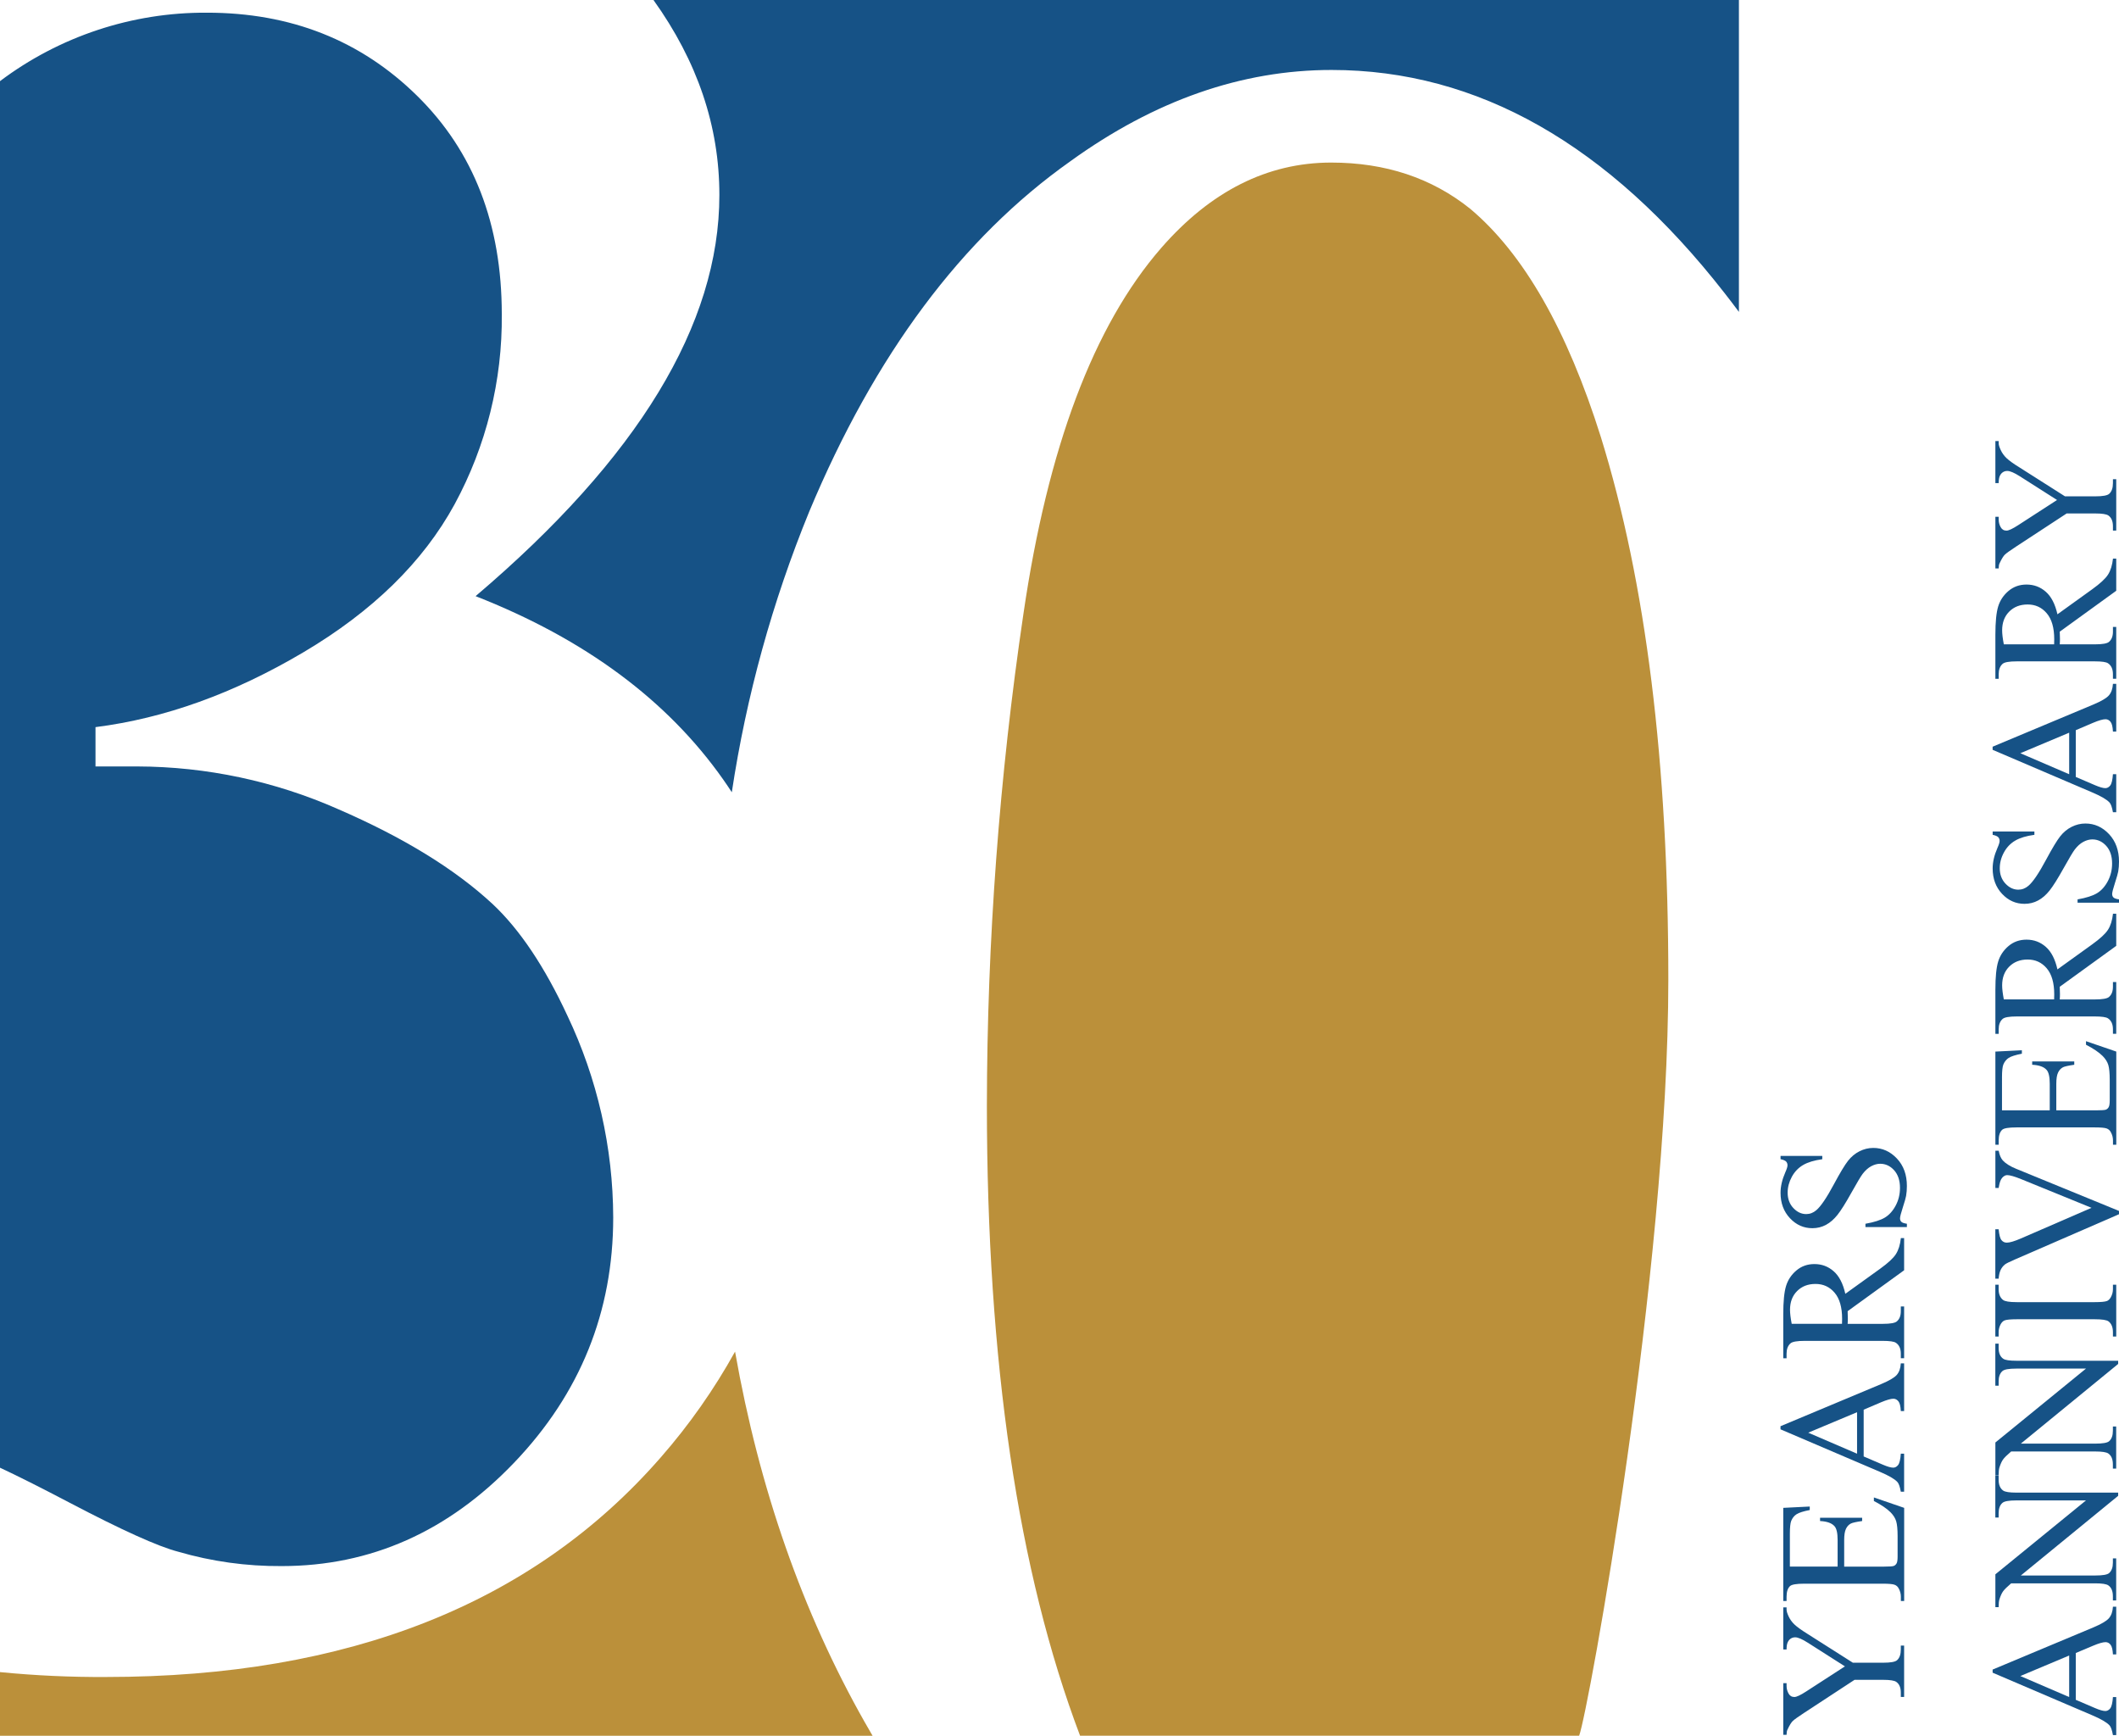 <svg xmlns="http://www.w3.org/2000/svg" xmlns:xlink="http://www.w3.org/1999/xlink" id="Layer_1" x="0px" y="0px" viewBox="0 0 429.56 351.85" style="enable-background:new 0 0 429.56 351.85;" xml:space="preserve"><style type="text/css">	.st0{enable-background:new    ;}	.st1{fill:#165286;}	.st2{fill:#BB903A;}</style><g id="Group_118" transform="translate(-1312 -1205.679)">	<g class="st0">		<path class="st1" d="M1673.5,1540.05v-8.55h0.67v0.47c0,0.31,0.14,0.77,0.42,1.37c0.28,0.6,0.67,1.15,1.19,1.64   c0.52,0.49,1.36,1.1,2.53,1.83l9.3,5.91h6.14c1.51,0,2.45-0.17,2.82-0.51c0.51-0.46,0.76-1.18,0.76-2.17v-0.79h0.67v10.41h-0.67   v-0.87c0-1.04-0.31-1.77-0.94-2.2c-0.39-0.26-1.27-0.4-2.64-0.4h-5.8l-10.26,6.72c-1.2,0.79-1.96,1.33-2.26,1.62   c-0.3,0.28-0.66,0.87-1.08,1.76c-0.12,0.24-0.18,0.59-0.18,1.05h-0.67v-10.48h0.67v0.54c0,0.57,0.13,1.09,0.4,1.56   c0.26,0.48,0.66,0.71,1.19,0.71c0.43,0,1.22-0.37,2.35-1.1l7.89-5.11l-7.55-4.81c-1.13-0.72-1.98-1.08-2.53-1.08   c-0.34,0-0.64,0.09-0.9,0.26s-0.47,0.42-0.62,0.75c-0.15,0.33-0.23,0.81-0.23,1.46H1673.5z"></path>		<path class="st1" d="M1674.84,1523.23h9.68v-5.38c0-1.4-0.21-2.33-0.63-2.8c-0.55-0.63-1.53-0.98-2.93-1.05v-0.67h8.53v0.67   c-1.19,0.17-1.96,0.34-2.29,0.51c-0.42,0.22-0.75,0.57-0.99,1.07c-0.24,0.49-0.36,1.25-0.36,2.28v5.38h8.08   c1.08,0,1.74-0.05,1.98-0.14c0.23-0.1,0.42-0.27,0.56-0.51c0.14-0.24,0.21-0.7,0.21-1.37v-4.16c0-1.38-0.1-2.39-0.29-3.02   s-0.57-1.23-1.14-1.81c-0.75-0.75-1.87-1.51-3.38-2.29v-0.72l6.14,2.11v18.88h-0.67v-0.87c0-0.58-0.14-1.12-0.42-1.64   c-0.19-0.39-0.48-0.65-0.87-0.79s-1.17-0.21-2.37-0.21h-15.92c-1.55,0-2.51,0.16-2.87,0.47c-0.48,0.43-0.72,1.16-0.72,2.17v0.87   h-0.67v-18.88l5.37-0.27v0.71c-1.29,0.25-2.17,0.53-2.66,0.84s-0.85,0.76-1.1,1.36c-0.18,0.48-0.27,1.33-0.27,2.55V1523.23z"></path>		<path class="st1" d="M1689.8,1491.43v9.48l3.87,1.66c0.95,0.41,1.66,0.61,2.13,0.61c0.37,0,0.7-0.18,0.98-0.53   c0.28-0.35,0.47-1.12,0.55-2.3h0.67v7.71h-0.67c-0.18-1.02-0.42-1.69-0.71-1.99c-0.58-0.61-1.75-1.29-3.52-2.04l-20.16-8.62v-0.63   l20.38-8.53c1.64-0.69,2.7-1.31,3.19-1.87c0.49-0.56,0.76-1.34,0.82-2.34h0.67v9.67h-0.67c-0.05-0.98-0.21-1.64-0.49-1.98   c-0.28-0.34-0.61-0.52-1.01-0.52c-0.53,0-1.37,0.24-2.51,0.72L1689.8,1491.43z M1688.46,1491.94l-9.9,4.15l9.9,4.26V1491.94z"></path>		<path class="st1" d="M1698,1456.63v6.54l-11.45,8.29c0.02,0.61,0.04,1.11,0.04,1.5c0,0.16,0,0.33-0.01,0.51   c-0.01,0.18-0.02,0.37-0.03,0.56h7.12c1.54,0,2.5-0.17,2.87-0.51c0.53-0.46,0.79-1.14,0.79-2.06v-0.96h0.67v10.5h-0.67v-0.92   c0-1.04-0.34-1.78-1.01-2.22c-0.37-0.25-1.26-0.38-2.66-0.38h-15.83c-1.54,0-2.5,0.17-2.87,0.51c-0.53,0.47-0.79,1.17-0.79,2.1   v0.92h-0.67v-8.92c0-2.6,0.19-4.52,0.57-5.75c0.38-1.23,1.08-2.28,2.1-3.14c1.02-0.86,2.23-1.29,3.64-1.29   c1.51,0,2.81,0.49,3.92,1.47c1.11,0.98,1.89,2.5,2.35,4.56l7.03-5.06c1.61-1.16,2.69-2.15,3.22-2.98   c0.53-0.83,0.87-1.91,1.01-3.25H1698z M1685.41,1474.03c0-0.23,0-0.43,0.01-0.6c0.01-0.17,0.01-0.31,0.01-0.42   c0-2.34-0.51-4.1-1.52-5.29c-1.01-1.19-2.3-1.78-3.87-1.78c-1.53,0-2.77,0.48-3.73,1.44c-0.96,0.96-1.44,2.22-1.44,3.8   c0,0.7,0.11,1.64,0.34,2.84H1685.41z"></path>		<path class="st1" d="M1672.94,1439.99h8.47v0.67c-1.63,0.22-2.92,0.61-3.88,1.17c-0.96,0.56-1.73,1.36-2.29,2.39   s-0.85,2.11-0.85,3.22c0,1.25,0.38,2.29,1.15,3.11c0.77,0.82,1.64,1.23,2.61,1.23c0.75,0,1.43-0.26,2.04-0.78   c0.9-0.75,2.11-2.52,3.61-5.33c1.23-2.29,2.17-3.85,2.83-4.69c0.66-0.84,1.43-1.48,2.32-1.93c0.89-0.45,1.82-0.68,2.8-0.68   c1.85,0,3.45,0.72,4.8,2.16s2.01,3.29,2.01,5.55c0,0.71-0.05,1.38-0.16,2.01c-0.06,0.37-0.28,1.15-0.66,2.32   c-0.38,1.17-0.57,1.92-0.57,2.23c0,0.3,0.09,0.54,0.27,0.71c0.18,0.18,0.55,0.3,1.12,0.39v0.67h-8.4v-0.67   c1.76-0.31,3.07-0.73,3.95-1.26c0.87-0.53,1.6-1.34,2.18-2.43c0.58-1.09,0.87-2.29,0.87-3.59c0-1.5-0.4-2.69-1.19-3.57   c-0.79-0.87-1.73-1.31-2.82-1.31c-0.6,0-1.21,0.17-1.83,0.5c-0.61,0.33-1.19,0.85-1.72,1.54c-0.36,0.47-1.13,1.75-2.3,3.85   c-1.17,2.1-2.11,3.59-2.81,4.47s-1.47,1.56-2.31,2.01c-0.84,0.46-1.77,0.69-2.78,0.69c-1.76,0-3.27-0.67-4.54-2.02   c-1.27-1.35-1.91-3.07-1.91-5.15c0-1.3,0.32-2.68,0.96-4.14c0.3-0.67,0.45-1.15,0.45-1.43c0-0.31-0.09-0.57-0.28-0.77   c-0.19-0.2-0.56-0.36-1.13-0.48V1439.99z"></path>	</g>	<g class="st0">		<path class="st1" d="M1732.8,1540.75v9.49l3.87,1.66c0.95,0.41,1.66,0.61,2.13,0.61c0.37,0,0.7-0.18,0.98-0.53   c0.28-0.36,0.47-1.12,0.55-2.3h0.67v7.71h-0.67c-0.18-1.02-0.42-1.69-0.71-1.99c-0.58-0.61-1.75-1.29-3.52-2.04l-20.16-8.62v-0.63   l20.38-8.53c1.64-0.69,2.7-1.31,3.19-1.87c0.49-0.56,0.76-1.34,0.82-2.34h0.67v9.67h-0.67c-0.05-0.97-0.21-1.63-0.49-1.98   c-0.28-0.34-0.61-0.51-1.01-0.51c-0.53,0-1.37,0.24-2.51,0.72L1732.8,1540.75z M1731.46,1541.26l-9.9,4.16l9.9,4.26V1541.26z"></path>		<path class="st1" d="M1716.5,1531.45v-6.65l18.37-14.98h-14.13c-1.51,0-2.45,0.17-2.82,0.51c-0.51,0.45-0.76,1.15-0.76,2.11v0.85   h-0.67v-8.53h0.67v0.87c0,1.04,0.31,1.77,0.94,2.21c0.39,0.26,1.27,0.4,2.64,0.4h20.65v0.65l-19.73,16.15h15.08   c1.51,0,2.45-0.16,2.82-0.49c0.51-0.46,0.76-1.16,0.76-2.11v-0.87h0.67v8.53h-0.67v-0.85c0-1.05-0.31-1.79-0.94-2.22   c-0.39-0.26-1.27-0.4-2.64-0.4h-17.04c-0.83,0.71-1.38,1.25-1.64,1.62c-0.27,0.37-0.51,0.91-0.74,1.62   c-0.11,0.35-0.16,0.88-0.16,1.59H1716.5z"></path>		<path class="st1" d="M1716.5,1504.73v-6.65l18.37-14.98h-14.13c-1.51,0-2.45,0.17-2.82,0.51c-0.51,0.45-0.76,1.15-0.76,2.11v0.85   h-0.67v-8.53h0.67v0.87c0,1.04,0.31,1.77,0.94,2.2c0.39,0.27,1.27,0.4,2.64,0.4h20.65v0.65l-19.73,16.15h15.08   c1.51,0,2.45-0.16,2.82-0.49c0.51-0.46,0.76-1.16,0.76-2.11v-0.87h0.67v8.53h-0.67v-0.85c0-1.05-0.31-1.79-0.94-2.22   c-0.39-0.26-1.27-0.4-2.64-0.4h-17.04c-0.83,0.71-1.38,1.25-1.64,1.62c-0.27,0.37-0.51,0.91-0.74,1.62   c-0.11,0.35-0.16,0.88-0.16,1.59H1716.5z"></path>		<path class="st1" d="M1740.33,1466.1h0.67v10.5h-0.67v-0.87c0-1.01-0.3-1.75-0.89-2.2c-0.39-0.29-1.31-0.43-2.78-0.43h-15.83   c-1.24,0-2.06,0.08-2.46,0.23c-0.3,0.12-0.56,0.37-0.78,0.74c-0.29,0.53-0.43,1.08-0.43,1.66v0.87h-0.67v-10.5h0.67v0.89   c0,1,0.3,1.73,0.89,2.19c0.39,0.3,1.31,0.45,2.78,0.45h15.83c1.24,0,2.06-0.08,2.46-0.23c0.3-0.12,0.56-0.37,0.78-0.76   c0.29-0.52,0.43-1.07,0.43-1.64V1466.1z"></path>		<path class="st1" d="M1716.5,1438.93h0.67c0.16,0.87,0.43,1.52,0.83,1.97c0.59,0.64,1.49,1.2,2.71,1.7l20.85,8.54v0.67   l-21.12,9.18c-1.08,0.47-1.75,0.8-1.99,0.99c-0.37,0.3-0.67,0.67-0.88,1.11s-0.35,1.03-0.41,1.78h-0.67v-10.01h0.67   c0.11,1.13,0.3,1.87,0.58,2.2c0.28,0.34,0.63,0.51,1.07,0.51c0.6,0,1.54-0.28,2.82-0.83l14.36-6.23l-14.18-5.78   c-1.4-0.57-2.37-0.85-2.91-0.85c-0.35,0-0.68,0.17-1,0.52s-0.54,0.94-0.68,1.77c-0.01,0.06-0.03,0.16-0.05,0.31h-0.67V1438.93z"></path>		<path class="st1" d="M1717.84,1430.74h9.68v-5.38c0-1.4-0.21-2.33-0.63-2.8c-0.55-0.63-1.53-0.98-2.93-1.05v-0.67h8.53v0.67   c-1.19,0.17-1.96,0.34-2.29,0.51c-0.42,0.22-0.75,0.57-0.99,1.07c-0.24,0.49-0.36,1.25-0.36,2.28v5.38h8.08   c1.08,0,1.74-0.05,1.98-0.14c0.23-0.1,0.42-0.26,0.56-0.51c0.14-0.24,0.21-0.7,0.21-1.37v-4.16c0-1.38-0.1-2.39-0.29-3.02   c-0.19-0.63-0.57-1.23-1.14-1.81c-0.75-0.75-1.87-1.51-3.38-2.29v-0.72l6.14,2.11v18.88h-0.67v-0.87c0-0.58-0.14-1.13-0.42-1.64   c-0.19-0.39-0.48-0.65-0.87-0.79c-0.39-0.14-1.17-0.21-2.37-0.21h-15.92c-1.55,0-2.51,0.16-2.87,0.47   c-0.48,0.43-0.72,1.16-0.72,2.17v0.87h-0.67v-18.88l5.37-0.27v0.7c-1.29,0.25-2.17,0.53-2.66,0.84c-0.48,0.31-0.85,0.76-1.1,1.36   c-0.18,0.48-0.27,1.33-0.27,2.55V1430.74z"></path>		<path class="st1" d="M1741,1390.87v6.54l-11.45,8.29c0.02,0.61,0.04,1.11,0.04,1.5c0,0.16,0,0.33-0.01,0.51   c-0.01,0.18-0.02,0.37-0.03,0.56h7.12c1.54,0,2.5-0.17,2.87-0.51c0.53-0.46,0.79-1.14,0.79-2.06v-0.96h0.67v10.5h-0.67v-0.92   c0-1.04-0.34-1.78-1.01-2.22c-0.37-0.25-1.26-0.38-2.66-0.38h-15.83c-1.54,0-2.5,0.17-2.87,0.51c-0.53,0.47-0.79,1.17-0.79,2.1   v0.92h-0.67v-8.92c0-2.6,0.19-4.52,0.57-5.75c0.38-1.23,1.08-2.28,2.1-3.14c1.02-0.86,2.23-1.29,3.64-1.29   c1.51,0,2.81,0.49,3.92,1.47c1.11,0.98,1.89,2.5,2.35,4.56l7.03-5.06c1.61-1.16,2.69-2.15,3.22-2.98   c0.53-0.83,0.87-1.91,1.01-3.25H1741z M1728.41,1408.27c0-0.23,0-0.43,0.01-0.6c0.01-0.17,0.01-0.31,0.01-0.42   c0-2.34-0.51-4.1-1.52-5.29c-1.01-1.19-2.3-1.78-3.87-1.78c-1.53,0-2.77,0.48-3.73,1.44c-0.96,0.96-1.44,2.22-1.44,3.8   c0,0.7,0.11,1.64,0.34,2.84H1728.41z"></path>		<path class="st1" d="M1715.94,1374.23h8.47v0.67c-1.63,0.22-2.92,0.61-3.88,1.17c-0.96,0.56-1.73,1.36-2.29,2.39   c-0.57,1.04-0.85,2.11-0.85,3.22c0,1.25,0.38,2.29,1.15,3.11c0.77,0.82,1.64,1.23,2.61,1.23c0.75,0,1.43-0.26,2.04-0.78   c0.9-0.75,2.11-2.52,3.61-5.33c1.23-2.29,2.17-3.85,2.83-4.69c0.66-0.84,1.43-1.48,2.32-1.93c0.89-0.45,1.82-0.68,2.8-0.68   c1.85,0,3.45,0.72,4.8,2.16c1.34,1.44,2.01,3.29,2.01,5.56c0,0.71-0.05,1.38-0.16,2.01c-0.06,0.37-0.28,1.15-0.66,2.32   c-0.38,1.17-0.57,1.92-0.57,2.23c0,0.3,0.09,0.54,0.27,0.71c0.18,0.18,0.55,0.3,1.12,0.39v0.67h-8.4v-0.67   c1.76-0.31,3.07-0.73,3.95-1.26c0.87-0.53,1.6-1.34,2.18-2.43c0.58-1.09,0.87-2.29,0.87-3.59c0-1.51-0.4-2.69-1.19-3.57   c-0.79-0.87-1.73-1.31-2.82-1.31c-0.6,0-1.21,0.17-1.83,0.5c-0.61,0.33-1.19,0.85-1.72,1.54c-0.36,0.47-1.13,1.75-2.3,3.85   c-1.17,2.1-2.11,3.59-2.81,4.47s-1.47,1.56-2.31,2.01c-0.84,0.46-1.77,0.69-2.78,0.69c-1.76,0-3.27-0.67-4.54-2.02   c-1.27-1.35-1.91-3.07-1.91-5.15c0-1.3,0.32-2.68,0.96-4.14c0.3-0.67,0.45-1.15,0.45-1.43c0-0.31-0.09-0.57-0.28-0.77   c-0.19-0.2-0.56-0.36-1.13-0.48V1374.23z"></path>		<path class="st1" d="M1732.8,1353.69v9.48l3.87,1.66c0.95,0.41,1.66,0.61,2.13,0.61c0.37,0,0.7-0.18,0.98-0.53   c0.28-0.35,0.47-1.12,0.55-2.3h0.67v7.71h-0.67c-0.18-1.02-0.42-1.69-0.71-1.99c-0.58-0.61-1.75-1.29-3.52-2.04l-20.16-8.62v-0.63   l20.38-8.53c1.64-0.69,2.7-1.31,3.19-1.87c0.49-0.56,0.76-1.34,0.82-2.34h0.67v9.67h-0.67c-0.05-0.98-0.21-1.64-0.49-1.98   c-0.28-0.34-0.61-0.52-1.01-0.52c-0.53,0-1.37,0.24-2.51,0.72L1732.8,1353.69z M1731.46,1354.2l-9.9,4.16l9.9,4.26V1354.2z"></path>		<path class="st1" d="M1741,1318.89v6.54l-11.45,8.29c0.02,0.61,0.04,1.11,0.04,1.5c0,0.16,0,0.33-0.01,0.51s-0.02,0.37-0.03,0.56   h7.12c1.54,0,2.5-0.17,2.87-0.51c0.53-0.46,0.79-1.14,0.79-2.06v-0.96h0.67v10.5h-0.67v-0.92c0-1.04-0.34-1.78-1.01-2.22   c-0.37-0.25-1.26-0.38-2.66-0.38h-15.83c-1.54,0-2.5,0.17-2.87,0.51c-0.53,0.47-0.79,1.17-0.79,2.1v0.92h-0.67v-8.92   c0-2.6,0.19-4.52,0.57-5.75c0.38-1.23,1.08-2.28,2.1-3.14c1.02-0.86,2.23-1.29,3.64-1.29c1.51,0,2.81,0.49,3.92,1.47   c1.11,0.98,1.89,2.5,2.35,4.56l7.03-5.06c1.61-1.16,2.69-2.15,3.22-2.98c0.53-0.83,0.87-1.92,1.01-3.25H1741z M1728.41,1336.29   c0-0.23,0-0.43,0.01-0.6c0.01-0.17,0.01-0.31,0.01-0.42c0-2.34-0.51-4.1-1.52-5.28c-1.01-1.19-2.3-1.78-3.87-1.78   c-1.53,0-2.77,0.48-3.73,1.44c-0.96,0.96-1.44,2.23-1.44,3.8c0,0.7,0.11,1.64,0.34,2.84H1728.41z"></path>		<path class="st1" d="M1716.5,1303.63v-8.55h0.67v0.47c0,0.31,0.14,0.77,0.42,1.37c0.28,0.6,0.67,1.15,1.19,1.64   c0.52,0.49,1.36,1.1,2.53,1.82l9.3,5.91h6.14c1.51,0,2.45-0.17,2.82-0.51c0.51-0.46,0.76-1.18,0.76-2.17v-0.79h0.67v10.41h-0.67   v-0.87c0-1.04-0.31-1.77-0.94-2.2c-0.39-0.26-1.27-0.4-2.64-0.4h-5.8l-10.26,6.72c-1.2,0.79-1.96,1.33-2.26,1.62   c-0.3,0.28-0.66,0.87-1.08,1.76c-0.12,0.24-0.18,0.59-0.18,1.05h-0.67v-10.48h0.67v0.54c0,0.57,0.13,1.09,0.4,1.56   c0.26,0.48,0.66,0.71,1.19,0.71c0.43,0,1.22-0.37,2.35-1.1l7.89-5.11l-7.55-4.81c-1.13-0.72-1.98-1.08-2.53-1.08   c-0.34,0-0.64,0.09-0.9,0.26c-0.26,0.17-0.47,0.42-0.62,0.75s-0.23,0.81-0.23,1.46H1716.5z"></path>	</g>	<g id="Group_117" transform="translate(0 44.202)">		<path id="Path_31" class="st2" d="M1632.12,1513.32h-101.17c-12.58-33.23-18.88-75.81-18.89-127.74   c0.04-33.37,2.52-66.69,7.41-99.69c4.93-33.7,14.24-58.41,27.91-74.13c10.06-11.55,21.55-17.32,34.46-17.33   c11.01,0,20.41,3.12,28.2,9.37c10.82,9.09,19.65,24.52,26.49,46.29c9.11,29.35,13.67,65.99,13.67,109.92   C1650.21,1419.28,1633.96,1508.55,1632.12,1513.32z M1487.28,1510.54c-12.6-22.25-21.36-47.28-26.27-75.08   c-4.24,7.64-9.27,14.82-15.03,21.4c-25.88,29.7-63.38,44.55-112.48,44.55c-7.18,0.04-14.35-0.29-21.5-0.99v12.91h176.89   C1488.35,1512.4,1487.81,1511.48,1487.28,1510.54z"></path>		<path id="Path_32" class="st1" d="M1444.47,1161.48h220.04v63.22c-0.95-1.28-1.91-2.54-2.89-3.79   c-23.53-30.17-50.09-45.25-79.69-45.25c-18.22,0-35.86,6.17-52.94,18.5c-22.01,15.56-39.66,39.23-52.94,71.01   c-7.48,18.27-12.75,37.38-15.7,56.9c-0.56-0.86-1.13-1.71-1.72-2.55c-11.34-16.12-28.08-28.52-50.22-37.2   c32.95-27.99,49.42-55.09,49.42-81.31C1457.84,1187.08,1453.38,1173.91,1444.47,1161.48z M1348.1,1476.01   c6.82,1.99,13.89,2.97,20.99,2.92c18.07,0,33.79-7,47.16-20.99s20.06-30.56,20.06-49.69c-0.04-14.16-3.21-28.13-9.3-40.92   c-4.61-9.92-9.66-17.45-15.14-22.59c-7.62-7.08-18.07-13.5-31.36-19.26c-12.81-5.66-26.65-8.6-40.65-8.64h-8.5v-7.97   c13.99-1.77,28.03-6.82,42.11-15.15c14.08-8.33,24.31-18.34,30.69-30.03c6.41-11.82,9.7-25.08,9.56-38.53   c0-18.24-5.71-32.99-17.14-44.24c-11.42-11.25-25.64-16.88-42.65-16.87c-15.13-0.09-29.87,4.79-41.95,13.89v281.04   c3.54,1.65,8.22,4,14.05,7.06C1336.68,1471.63,1344.03,1474.95,1348.1,1476.01z"></path>	</g></g></svg>